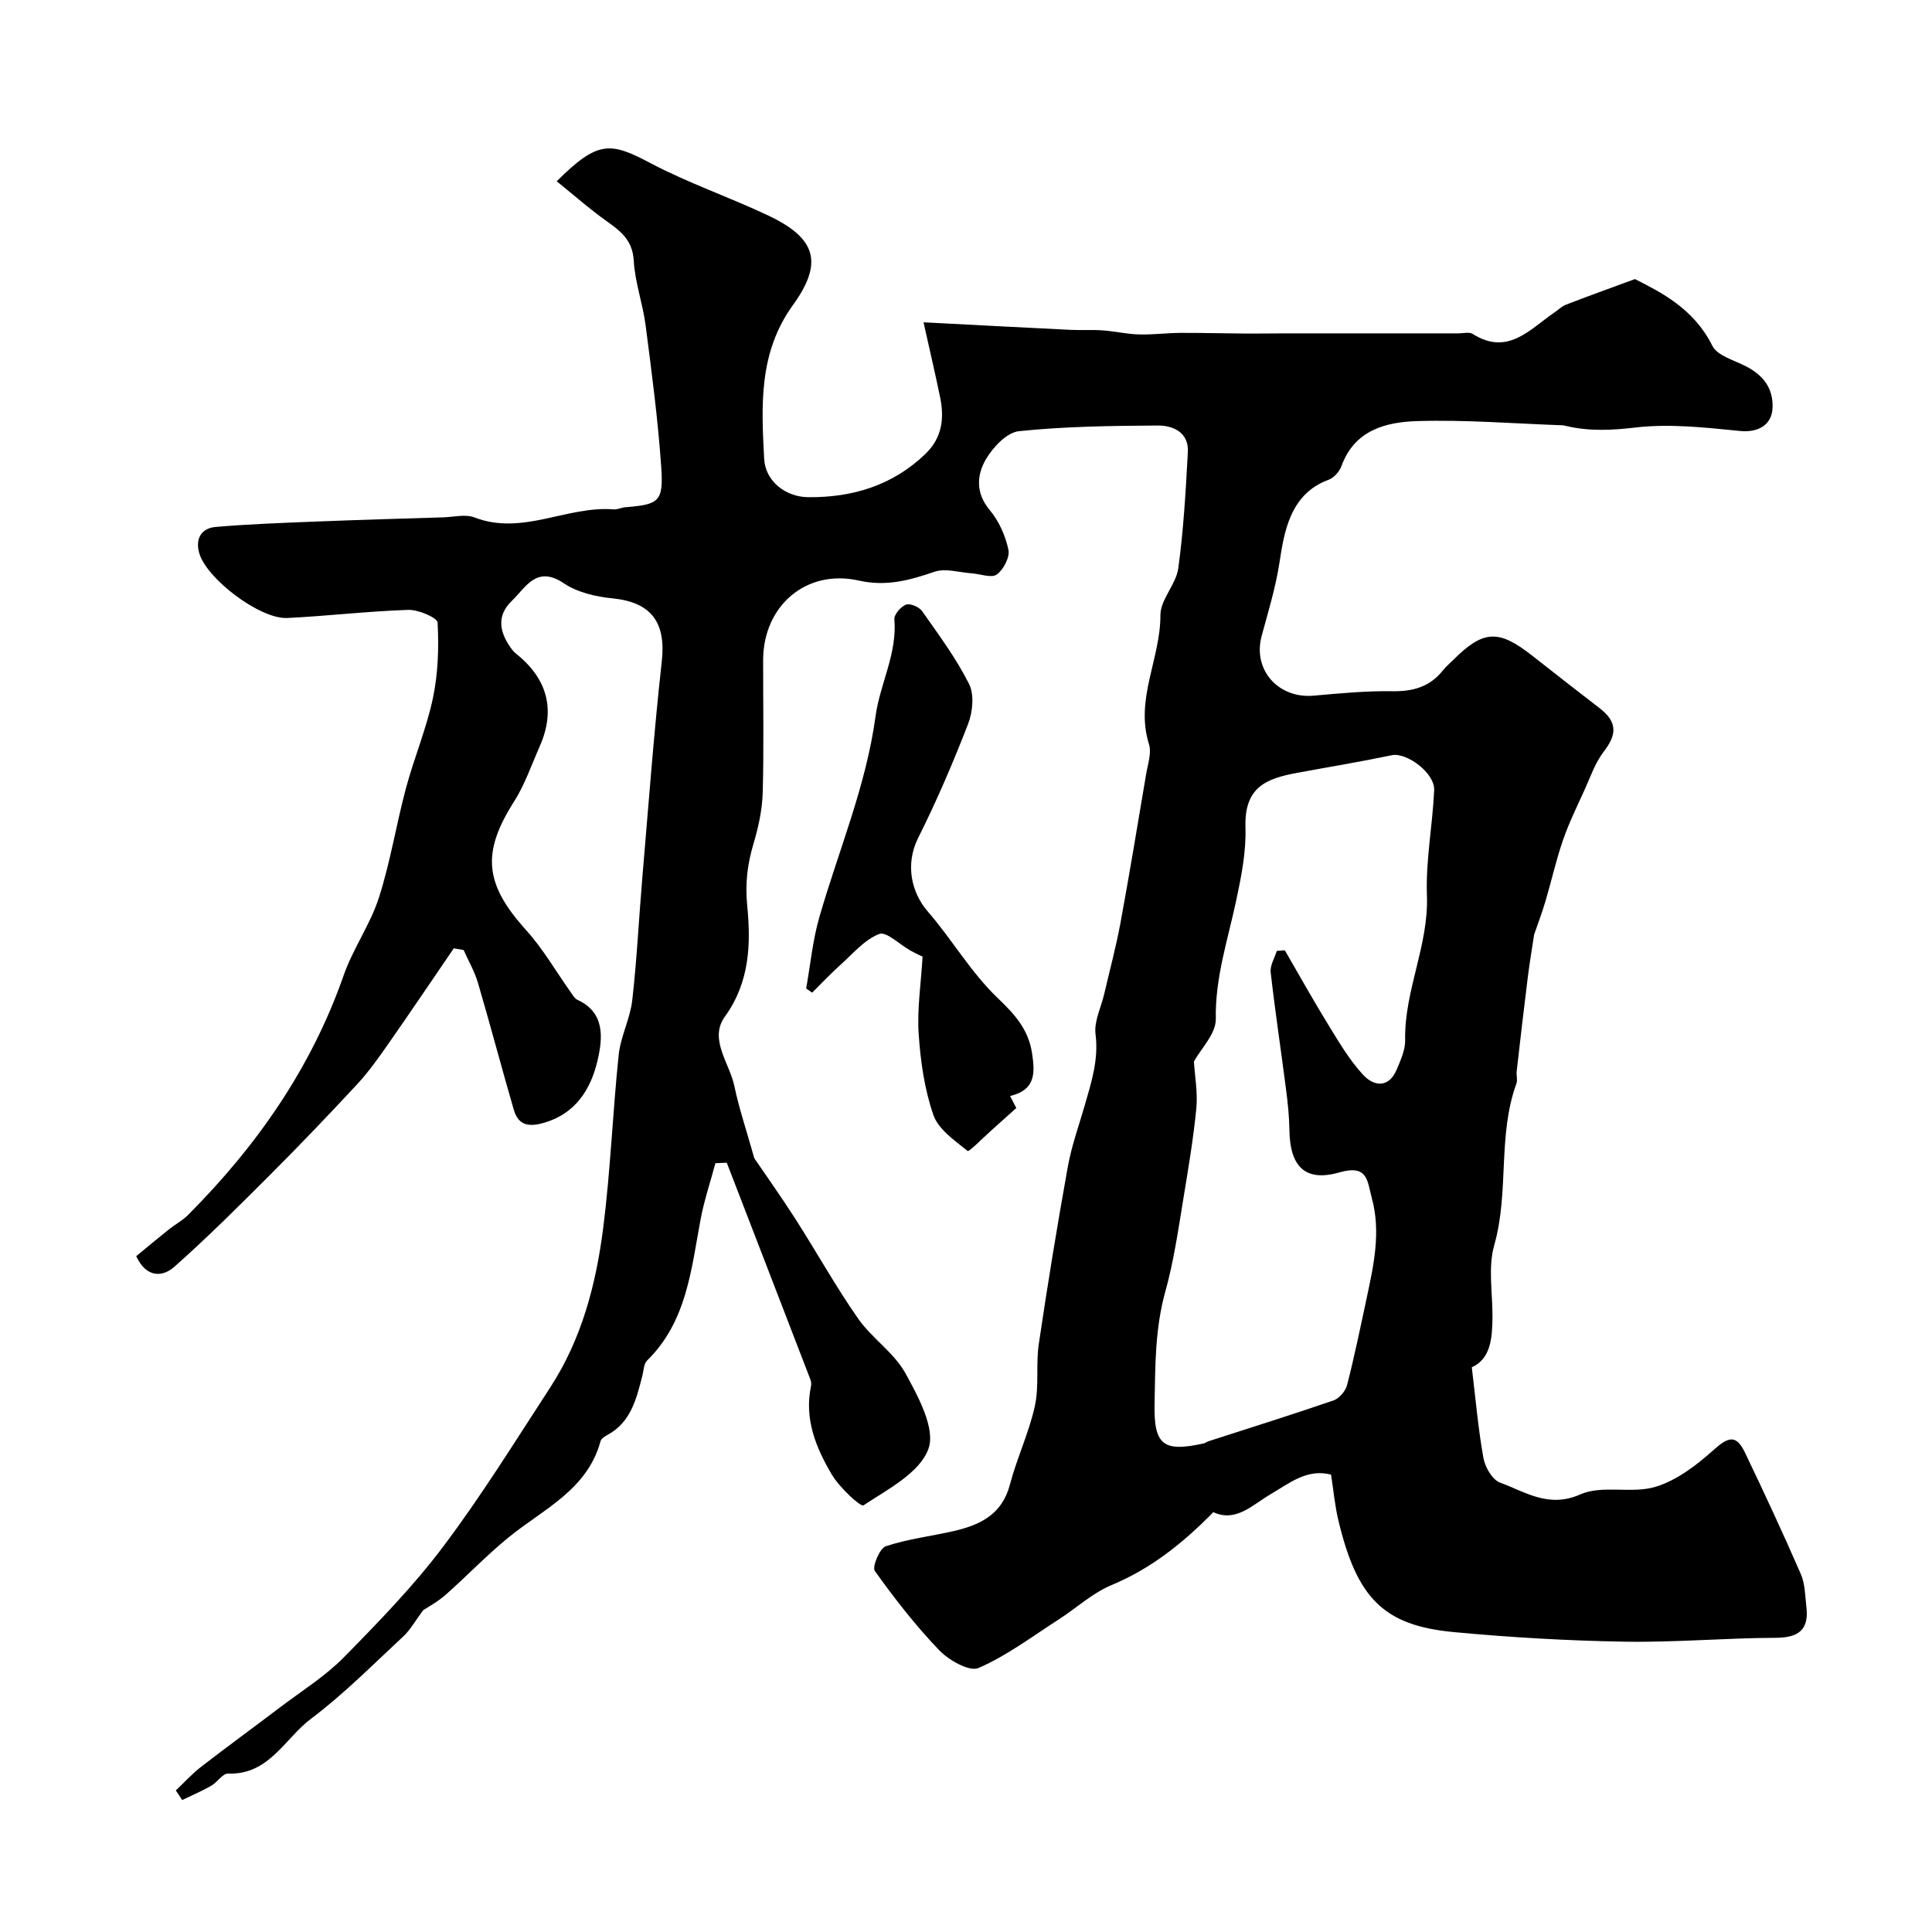 <svg enable-background="new 0 0 400 400" viewBox="0 0 400 400" xmlns="http://www.w3.org/2000/svg"><path d="m36.4 370.7c1.73-1.64 3.34-3.43 5.21-4.88 5.43-4.2 10.98-8.24 16.45-12.39 4.43-3.36 9.25-6.36 13.11-10.28 7.22-7.34 14.46-14.79 20.63-23 7.93-10.54 14.9-21.81 22.11-32.88 6.52-10.01 9.49-21.36 10.97-32.99 1.52-11.89 1.96-23.92 3.21-35.86.4-3.83 2.37-7.49 2.81-11.32.97-8.48 1.37-17.03 2.1-25.54 1.27-14.9 2.37-29.82 4.02-44.67.89-8.03-2.2-12.21-10.17-13-3.47-.34-7.3-1.23-10.12-3.13-5.67-3.81-7.87.87-10.76 3.64-3.37 3.23-2.46 6.78.09 10.15.2.26.44.51.7.71 6.52 5.19 8.38 11.6 4.96 19.32-1.7 3.84-3.08 7.91-5.31 11.41-6.74 10.58-6.08 17.06 2.48 26.54 3.56 3.94 6.25 8.65 9.35 13.01.38.54.77 1.22 1.32 1.47 5.82 2.65 5.18 8.08 4.18 12.44-1.4 6.1-4.65 11.4-11.71 13.17-3.19.8-4.86-.13-5.66-2.88-2.54-8.74-4.86-17.54-7.42-26.27-.69-2.35-1.96-4.52-2.96-6.78-.68-.12-1.36-.23-2.04-.35-4.47 6.54-8.9 13.12-13.44 19.62-2.04 2.91-4.1 5.86-6.51 8.46-5.91 6.38-11.93 12.66-18.07 18.81-6.48 6.48-12.98 12.97-19.83 19.04-2.44 2.16-5.79 2.35-7.9-2.19 2.1-1.73 4.43-3.68 6.8-5.57 1.28-1.02 2.77-1.8 3.92-2.95 14.23-14.28 25.53-30.43 32.24-49.65 1.93-5.52 5.49-10.48 7.28-16.03 2.38-7.4 3.59-15.16 5.61-22.69 1.68-6.27 4.24-12.32 5.58-18.64 1.07-5.08 1.25-10.44.97-15.63-.05-1.04-3.97-2.71-6.06-2.65-8.36.27-16.7 1.27-25.07 1.68-5.62.27-16.68-8.09-18.22-13.43-.85-2.96.42-5.16 3.38-5.42 6.93-.6 13.9-.84 20.85-1.12 8.76-.35 17.53-.6 26.3-.87 2.16-.07 4.58-.7 6.45.02 9.93 3.83 19.16-2.45 28.83-1.67.78.06 1.59-.38 2.39-.44 7-.57 7.94-1.13 7.45-8.32-.67-9.8-1.97-19.57-3.23-29.32-.58-4.51-2.21-8.92-2.46-13.42-.24-4.13-2.57-6.01-5.48-8.08-3.61-2.55-6.93-5.5-10.47-8.35 8.51-8.45 11.03-8.2 19.43-3.75 7.86 4.16 16.39 7.05 24.45 10.88 9.84 4.68 11.37 9.73 5.01 18.53-7.1 9.82-6.52 20.8-5.94 31.8.24 4.58 4.36 7.91 9.16 7.95 9.12.07 17.4-2.41 24.19-8.92 3.5-3.36 3.98-7.38 3.08-11.77-1-4.86-2.14-9.7-3.43-15.52 10.98.57 20.68 1.09 30.39 1.56 2.23.11 4.47-.05 6.69.11 2.51.18 5 .77 7.51.84 2.85.08 5.71-.3 8.56-.32 4.52-.02 9.03.11 13.55.14 2.68.02 5.37-.04 8.05-.04 12-.01 24 0 35.99 0 1 0 2.24-.34 2.96.12 7.28 4.6 11.81-.97 16.91-4.44.8-.54 1.52-1.28 2.4-1.62 4.28-1.66 8.6-3.21 14.28-5.3 5.31 2.69 12.2 6.1 16.02 13.81 1.03 2.07 4.53 2.98 6.98 4.26 3.52 1.83 5.64 4.46 5.49 8.57-.14 3.65-3.1 5.17-6.72 4.81-7.19-.71-14.55-1.55-21.65-.72-4.9.58-9.48.8-14.21-.28-.32-.07-.65-.17-.97-.18-9.98-.35-19.98-1.17-29.95-.87-6.53.19-13.05 1.83-15.76 9.33-.41 1.15-1.58 2.44-2.7 2.84-8.05 2.94-9.19 11.07-10.13 17.14-.82 5.28-2.33 10.14-3.69 15.18-1.9 7.06 3.49 13.01 10.78 12.36 5.42-.48 10.86-1.01 16.29-.92 4.3.07 7.78-.92 10.48-4.34.61-.78 1.4-1.42 2.11-2.13 6.22-6.21 9.38-6.38 16.35-.9 4.63 3.64 9.28 7.28 13.95 10.87 3.65 2.81 3.67 5.39.88 8.99-1.8 2.33-2.79 5.32-4.04 8.06-1.55 3.4-3.2 6.78-4.42 10.3-1.42 4.13-2.37 8.41-3.61 12.6-.71 2.39-1.59 4.72-2.36 6.95-.44 2.95-.94 5.88-1.31 8.83-.81 6.49-1.56 13-2.3 19.5-.09.82.22 1.75-.05 2.49-3.94 10.81-1.46 22.48-4.6 33.49-1.32 4.63-.31 9.93-.36 14.92-.05 4.32-.34 8.54-4.28 10.35.8 6.59 1.32 12.74 2.41 18.78.34 1.9 1.85 4.51 3.44 5.09 5.25 1.91 10.01 5.36 16.64 2.43 4.51-2 10.63-.07 15.54-1.56 4.41-1.33 8.52-4.49 12.04-7.64 3.05-2.74 4.67-3.22 6.47.52 4.01 8.35 7.91 16.75 11.6 25.23.88 2.02.86 4.46 1.13 6.72.57 4.74-1.58 6.41-6.32 6.43-10.46.04-20.92.98-31.36.8-11.81-.2-23.63-.88-35.39-1.99-14.48-1.37-20-7.03-23.84-23.2-.71-3-.99-6.11-1.5-9.4-4.97-1.27-8.57 1.75-12.48 4.04-3.79 2.22-7.21 5.91-11.89 3.74-6.34 6.45-12.93 11.7-21.09 15.1-3.95 1.65-7.27 4.76-10.94 7.12-5.45 3.5-10.71 7.49-16.59 10.04-1.89.82-6.16-1.61-8.15-3.69-4.87-5.07-9.22-10.68-13.32-16.4-.59-.83 1-4.69 2.26-5.11 4.57-1.52 9.44-2.08 14.16-3.17 5.41-1.25 9.94-3.44 11.55-9.59 1.44-5.49 3.94-10.72 5.16-16.25.92-4.15.19-8.63.82-12.87 1.81-12.25 3.81-24.47 6-36.65.77-4.3 2.27-8.47 3.49-12.68 1.4-4.84 2.93-9.54 2.26-14.82-.34-2.65 1.14-5.52 1.79-8.29 1.13-4.87 2.44-9.72 3.35-14.63 1.89-10.25 3.59-20.54 5.32-30.83.35-2.1 1.18-4.45.6-6.31-2.92-9.26 2.41-17.7 2.37-26.69-.01-3.22 3.24-6.35 3.7-9.7 1.09-7.96 1.55-16.02 1.98-24.06.22-4.05-3-5.52-6.22-5.5-9.59.06-19.22.18-28.74 1.17-2.52.26-5.4 3.33-6.86 5.84-1.89 3.24-2.15 6.96.8 10.49 1.9 2.27 3.26 5.31 3.87 8.21.33 1.55-1.02 4.13-2.41 5.14-1.1.79-3.42-.13-5.2-.25-2.58-.18-5.42-1.1-7.68-.33-5.17 1.77-9.98 3.11-15.68 1.83-10.9-2.45-19.78 5.23-19.81 16.43-.02 9.17.17 18.34-.09 27.49-.1 3.52-.88 7.11-1.89 10.51-1.27 4.25-1.77 8.21-1.32 12.83.77 7.85.57 15.84-4.62 23.02-3.37 4.66.96 9.6 1.96 14.37.97 4.64 2.5 9.15 4.13 14.95 2.24 3.3 5.49 7.86 8.51 12.57 4.38 6.83 8.32 13.95 12.96 20.6 2.85 4.09 7.46 7.07 9.82 11.35 2.66 4.83 6.27 11.49 4.76 15.65-1.79 4.96-8.41 8.37-13.44 11.69-.59.39-4.96-3.68-6.52-6.3-3.3-5.56-5.79-11.55-4.35-18.36.1-.46.02-1.01-.15-1.45-5.75-14.95-11.52-29.88-17.29-44.82-.78.03-1.57.06-2.35.09-1.04 3.89-2.34 7.73-3.08 11.68-1.94 10.41-2.87 21.15-11.08 29.2-.69.68-.69 2.07-.97 3.15-1.23 4.77-2.36 9.6-7.22 12.24-.56.3-1.29.76-1.43 1.28-2.73 10.05-11.73 14.01-18.9 19.81-4.62 3.74-8.74 8.09-13.2 12.03-1.62 1.43-3.6 2.48-4.64 3.18-1.65 2.22-2.65 4.06-4.1 5.41-6.26 5.81-12.3 11.93-19.1 17.04-5.43 4.08-8.69 11.67-17.18 11.36-1.12-.04-2.22 1.8-3.48 2.52-1.94 1.1-4 1.98-6.02 2.96-.43-.68-.87-1.33-1.32-1.98zm210.79-150.92c.18 3.03.81 6.39.5 9.66-.61 6.32-1.68 12.61-2.71 18.88-1.04 6.35-2 12.95-3.67 18.92-2.22 7.93-2.11 15.58-2.27 23.42-.17 8.56 1.82 10.05 10.23 8.17.31-.07.58-.32.89-.42 8.66-2.8 17.34-5.51 25.94-8.47 1.19-.41 2.48-1.94 2.8-3.19 1.52-5.93 2.76-11.94 4.04-17.93 1.47-6.89 3.01-13.77 1.06-20.85-.94-3.43-.74-6.95-6.72-5.23-7.12 2.04-10.22-1.3-10.32-8.77-.04-2.79-.33-5.58-.69-8.35-1.04-8.11-2.27-16.2-3.19-24.32-.16-1.41.81-2.94 1.26-4.42.56-.04 1.11-.09 1.67-.13 2.99 5.15 5.88 10.35 9 15.42 2.2 3.58 4.37 7.29 7.2 10.35 2.25 2.44 5.35 2.82 7-1.16.8-1.92 1.75-4.02 1.71-6.01-.2-10.23 4.89-19.58 4.51-29.93-.27-7.24 1.17-14.53 1.5-21.81.16-3.58-5.7-7.89-8.77-7.25-6.5 1.36-13.07 2.44-19.6 3.65-6.5 1.2-10.96 2.99-10.7 11.31.16 5-.85 10.11-1.9 15.04-1.73 8.15-4.4 16.02-4.24 24.61.05 3.05-3.09 6.17-4.53 8.81z" fill="#000001"/><path d="m209.13 226.92c.7 1.34 1.11 2.14 1.28 2.48-2.03 1.82-3.75 3.38-5.48 4.93-1.58 1.41-4.31 4.2-4.59 3.97-2.68-2.17-6.06-4.47-7.1-7.47-1.84-5.32-2.66-11.12-3.04-16.78-.34-5.1.47-10.29.81-15.99-.23-.11-1.41-.65-2.54-1.27-2.2-1.22-4.94-3.98-6.43-3.42-3.02 1.15-5.41 4.04-7.96 6.32-2.06 1.85-3.97 3.88-5.94 5.83-.41-.29-.82-.58-1.23-.87.88-4.92 1.34-9.96 2.72-14.74 3.99-13.85 9.68-27.14 11.65-41.66.9-6.63 4.49-12.89 3.89-20.01-.09-1 1.34-2.66 2.42-3.06.86-.32 2.72.49 3.34 1.37 3.44 4.9 7.04 9.75 9.71 15.07 1.1 2.2.75 5.78-.2 8.25-3.1 8.01-6.5 15.93-10.34 23.6-2.76 5.51-1.38 11.37 1.98 15.24 5.02 5.79 8.95 12.63 14.44 17.88 3.61 3.46 6.42 6.52 7.17 11.56.61 4.1.69 7.51-4.56 8.77z" fill="#000001"/></svg>